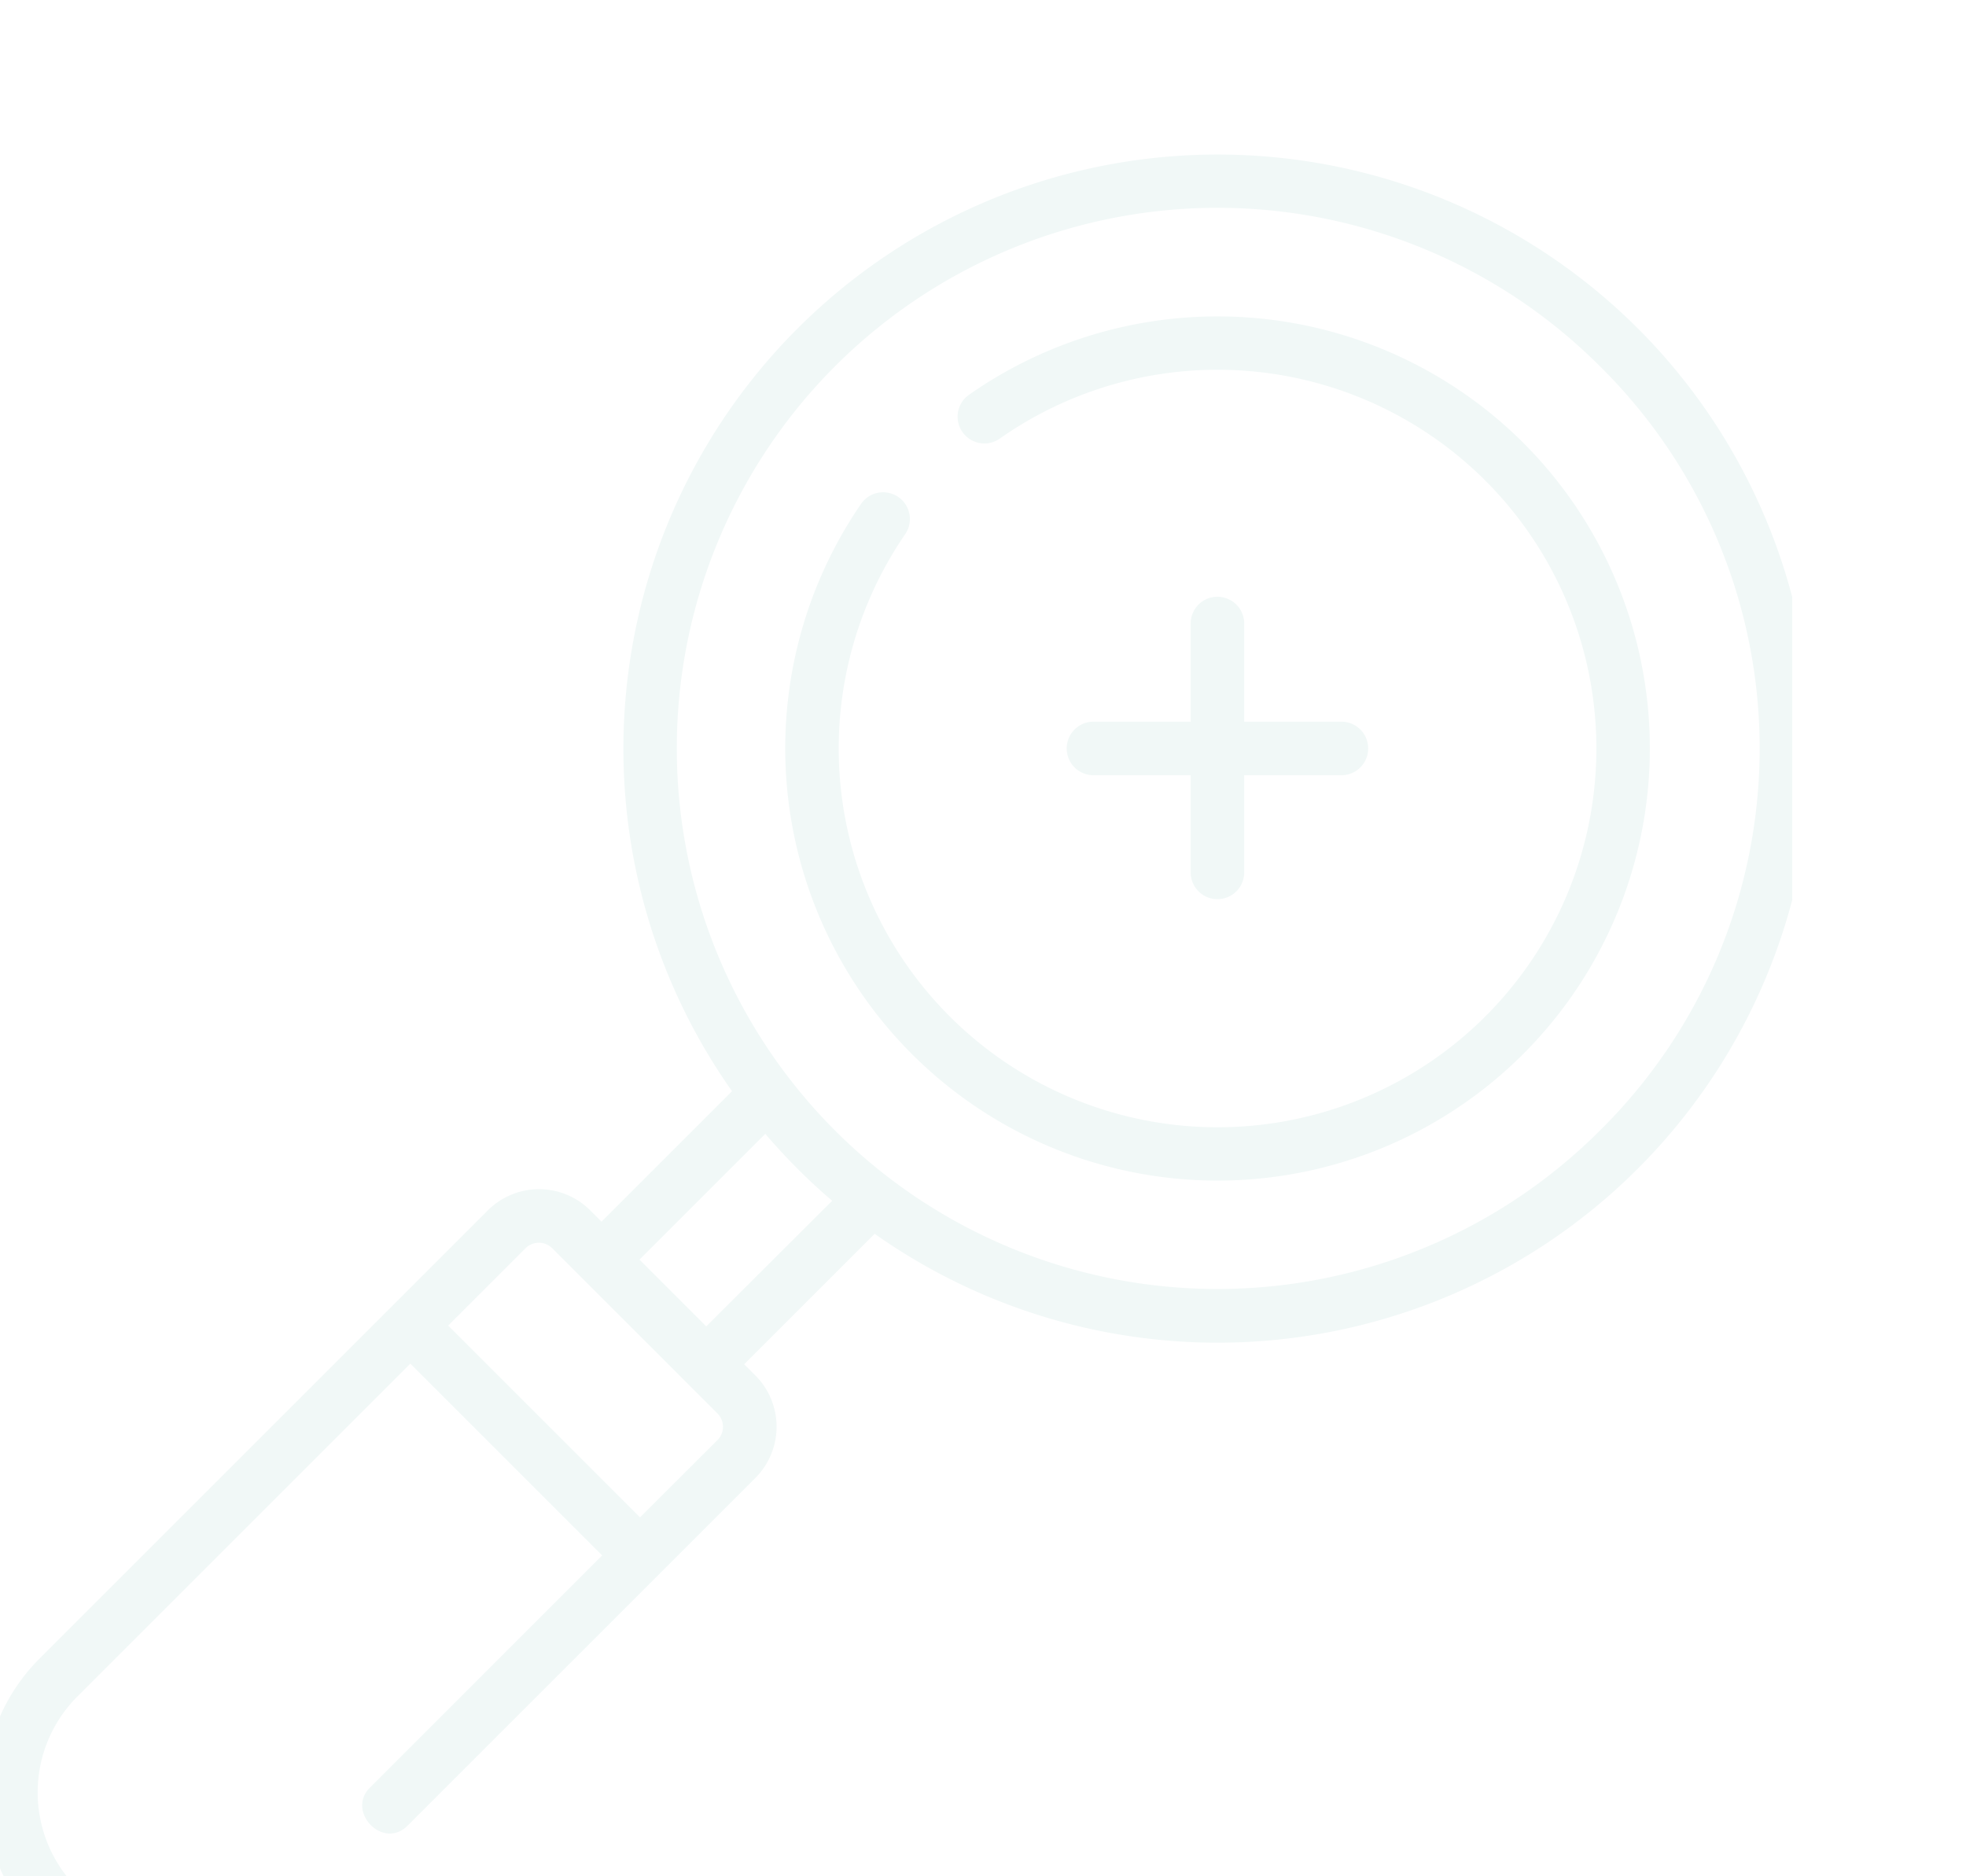 <svg xmlns="http://www.w3.org/2000/svg" xmlns:xlink="http://www.w3.org/1999/xlink" width="55.938" height="53.389" viewBox="0 0 55.938 53.389">
  <defs>
    <clipPath id="clip-path">
      <rect id="Rectangle_534" data-name="Rectangle 534" width="51" height="52" transform="translate(0.449 0)" fill="#f1f8f7"/>
    </clipPath>
    <filter id="Tracé_535" x="-9.449" y="-4.61" width="69.99" height="70" filterUnits="userSpaceOnUse">
      <feOffset dy="3" input="SourceAlpha"/>
      <feGaussianBlur stdDeviation="3" result="blur"/>
      <feFlood flood-opacity="0.4"/>
      <feComposite operator="in" in2="blur"/>
      <feComposite in="SourceGraphic"/>
    </filter>
    <filter id="Tracé_536" x="13.336" y="0" width="42.602" height="42.594" filterUnits="userSpaceOnUse">
      <feOffset dy="3" input="SourceAlpha"/>
      <feGaussianBlur stdDeviation="3" result="blur-2"/>
      <feFlood flood-opacity="0.561"/>
      <feComposite operator="in" in2="blur-2"/>
      <feComposite in="SourceGraphic"/>
    </filter>
    <filter id="Tracé_537" x="21.349" y="7.981" width="26.583" height="26.608" filterUnits="userSpaceOnUse">
      <feOffset dy="3" input="SourceAlpha"/>
      <feGaussianBlur stdDeviation="3" result="blur-3"/>
      <feFlood flood-opacity="0.561"/>
      <feComposite operator="in" in2="blur-3"/>
      <feComposite in="SourceGraphic"/>
    </filter>
  </defs>
  <g id="Groupe_443" data-name="Groupe 443" transform="translate(-494.449 -492.61)">
    <g id="Groupe_442" data-name="Groupe 442" transform="translate(494 494)">
      <g id="Groupe_441" data-name="Groupe 441" clip-path="url(#clip-path)">
        <g transform="matrix(1, 0, 0, 1, 0.45, -1.39)" filter="url(#Tracé_535)">
          <path id="Tracé_535-2" data-name="Tracé 535" d="M541.045,498.952a16.91,16.91,0,0,0-25.768,21.711l-3.713,3.713-.32-.32a2.061,2.061,0,0,0-2.916,0l-12.755,12.755a5.383,5.383,0,0,0,7.613,7.613c.674-.674-.373-1.782-1.077-1.077a3.859,3.859,0,0,1-5.458-5.458l9.473-9.473,5.458,5.458-6.611,6.612c-.674.674.372,1.782,1.077,1.077l9.894-9.894a2.065,2.065,0,0,0,0-2.916l-.319-.319,3.712-3.713a16.909,16.909,0,0,0,21.711-25.769Zm-26.181,31.639-2.205,2.2-5.458-5.458,2.2-2.2a.538.538,0,0,1,.761,0l4.7,4.7a.539.539,0,0,1,0,.761Zm-.32-3.235-1.9-1.9,3.58-3.579q.435.509.914.99t.989.914Zm25.424-5.57a15.384,15.384,0,1,1,0-21.756,15.283,15.283,0,0,1,0,21.756Zm0,0" transform="translate(-494.45 -492.61)" fill="#f1f8f7"/>
        </g>
      </g>
    </g>
    <g transform="matrix(1, 0, 0, 1, 494.45, 492.61)" filter="url(#Tracé_536)">
      <path id="Tracé_536-2" data-name="Tracé 536" d="M739.352,542.993a12.321,12.321,0,0,0-15.794-1.353.762.762,0,0,0,.879,1.244,10.779,10.779,0,1,1-2.662,2.692.762.762,0,0,0-1.254-.865,12.3,12.3,0,1,0,18.831-1.718Zm0,0" transform="translate(-696.01 -533.39)" fill="#f1f8f7"/>
    </g>
    <g transform="matrix(1, 0, 0, 1, 494.45, 492.61)" filter="url(#Tracé_537)">
      <path id="Tracé_537-2" data-name="Tracé 537" d="M801.539,617.973a.761.761,0,0,0-.762.762v2.793h-2.793a.762.762,0,0,0,0,1.523h2.793v2.793a.762.762,0,0,0,1.523,0v-2.793h2.793a.762.762,0,0,0,0-1.523H802.3v-2.793a.762.762,0,0,0-.762-.762Zm0,0" transform="translate(-766.9 -603.99)" fill="#f1f8f7"/>
    </g>
  </g>
</svg>
